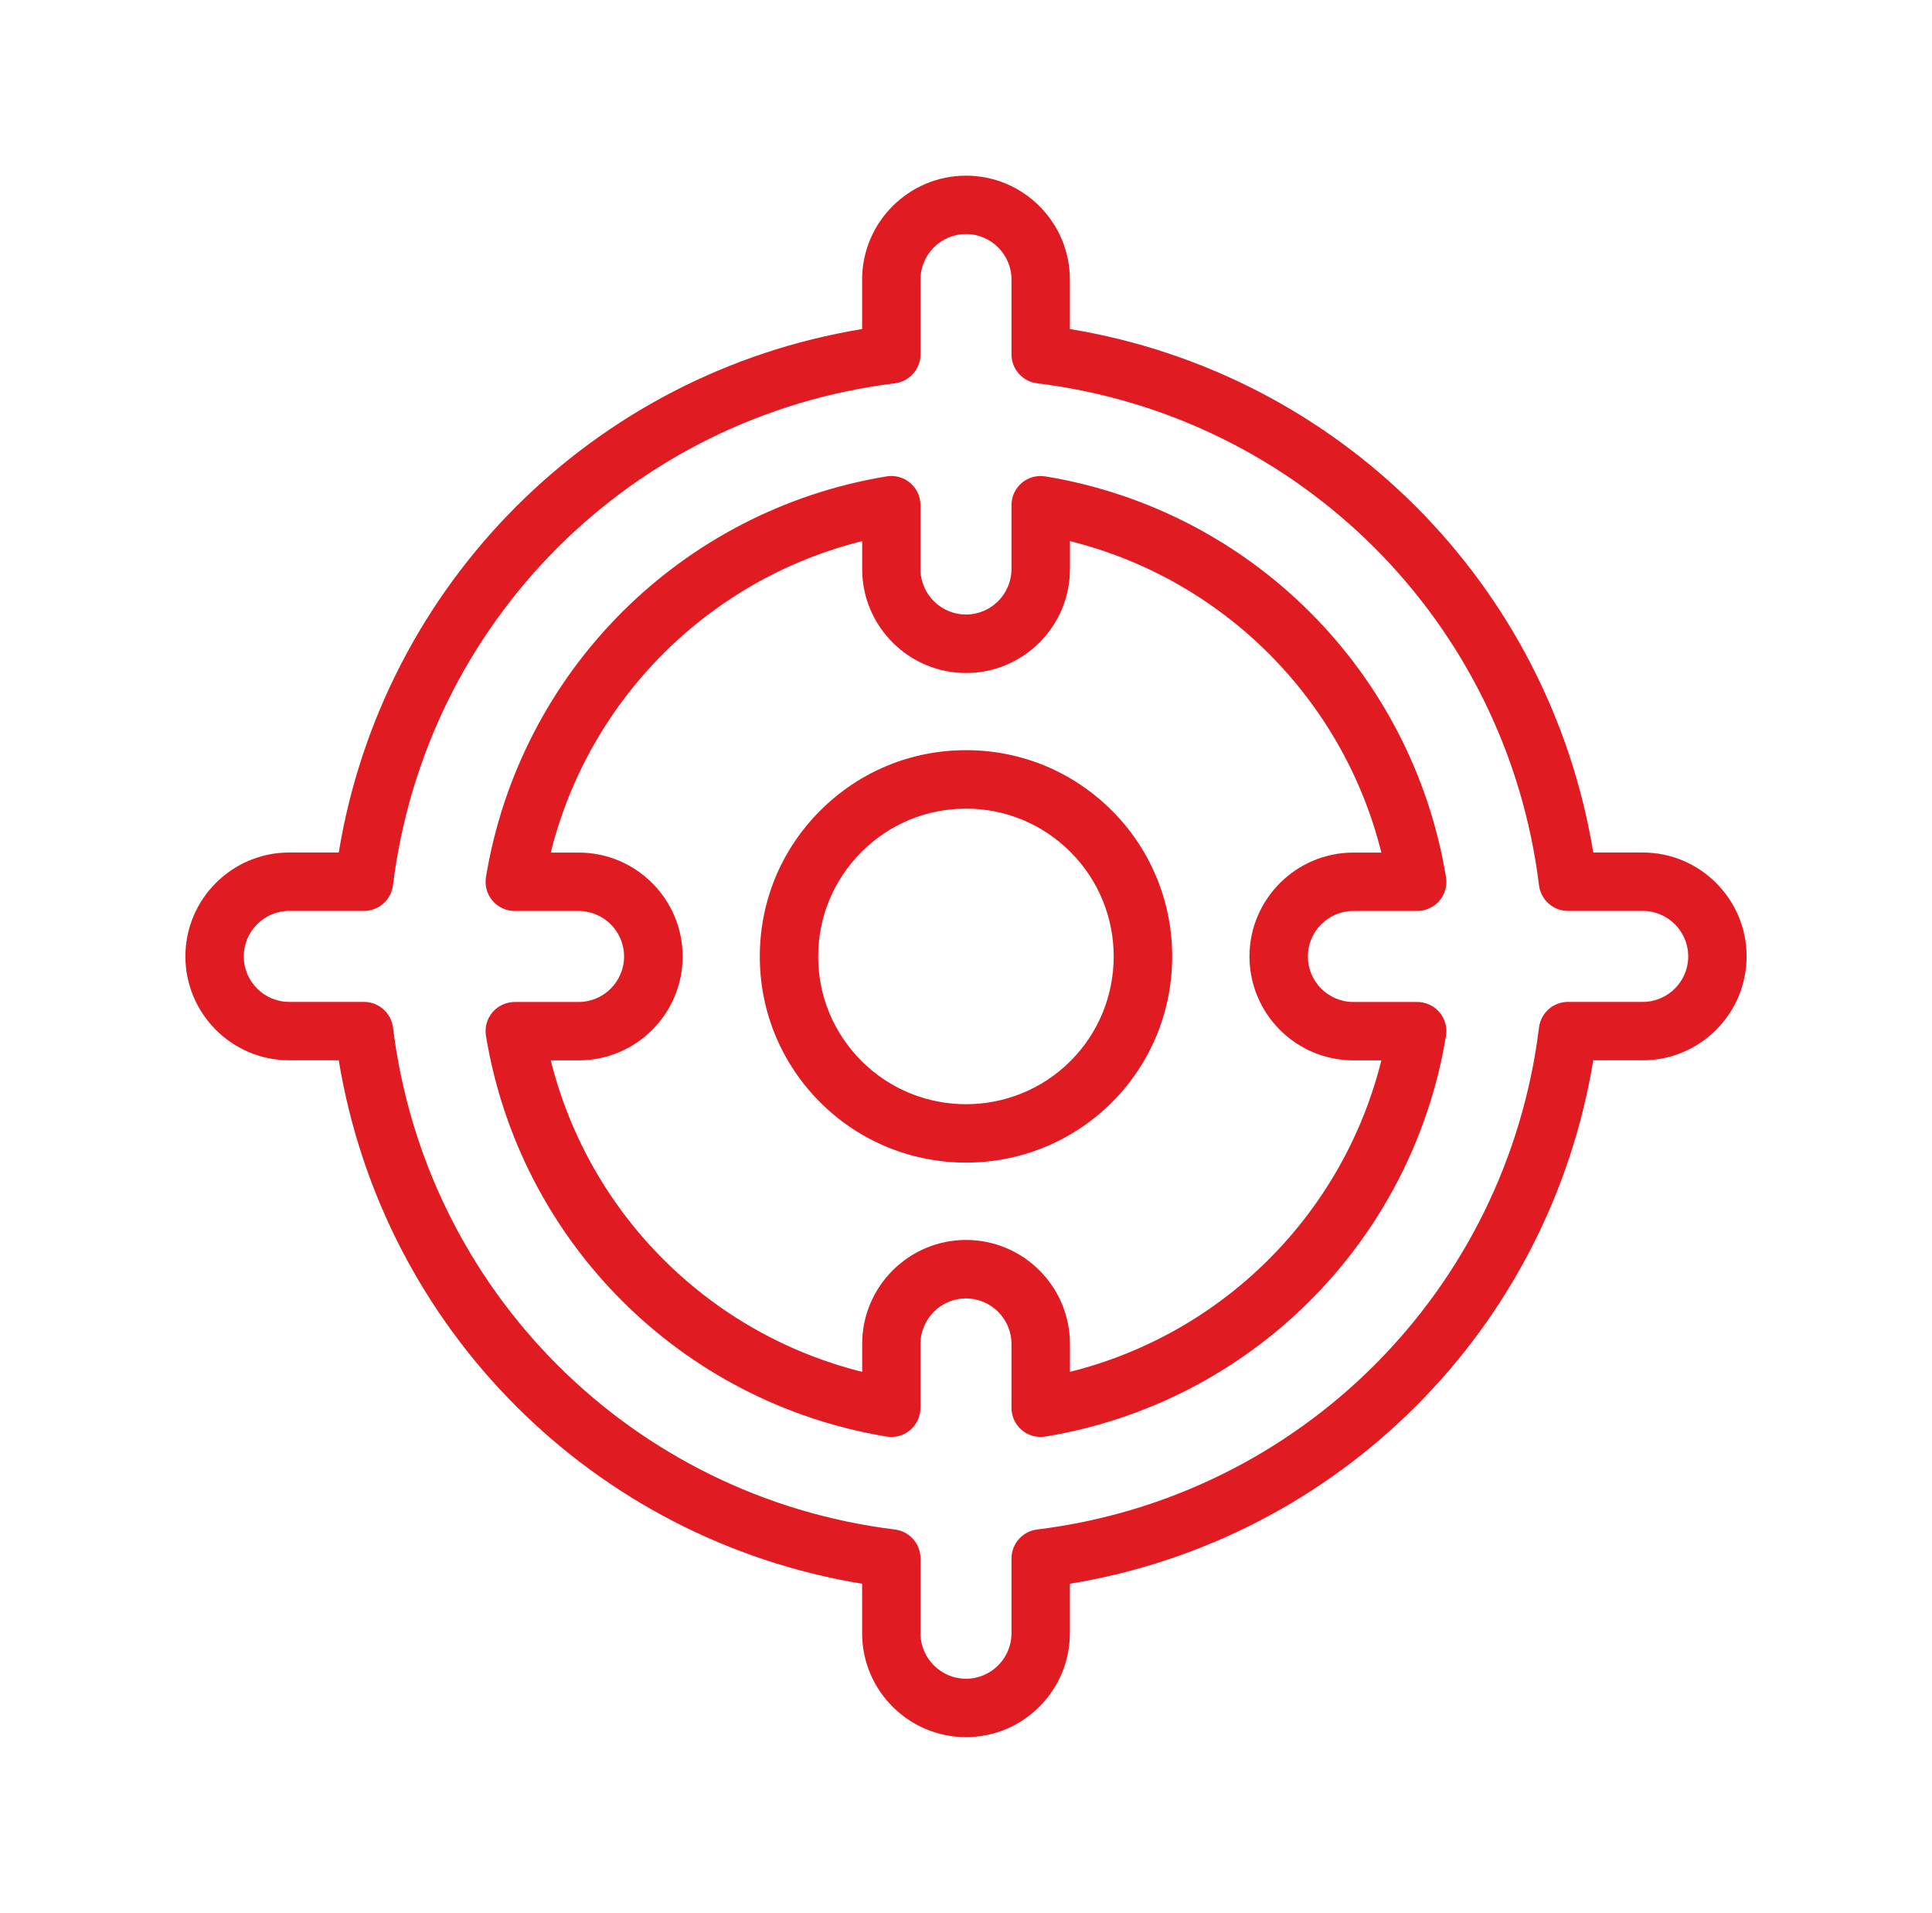 <svg width="99" height="98" viewBox="0 0 99 98" fill="none" xmlns="http://www.w3.org/2000/svg">
<path d="M84.177 43.677H81.642C79.377 29.9 68.6 19.122 54.823 16.858V14.323C54.823 11.388 52.435 9 49.5 9C46.565 9 44.177 11.389 44.177 14.323V16.858C30.4 19.123 19.622 29.9 17.358 43.677H14.823C11.888 43.677 9.5 46.065 9.5 49C9.5 51.935 11.889 54.323 14.823 54.323H17.358C19.623 68.1 30.4 78.878 44.177 81.142V83.677C44.177 86.612 46.565 89 49.5 89C52.435 89 54.823 86.612 54.823 83.677V81.142C68.6 78.877 79.378 68.1 81.642 54.323H84.177C87.112 54.323 89.5 51.935 89.5 49C89.5 46.065 87.112 43.677 84.177 43.677ZM84.177 51.331H80.346C79.588 51.331 78.954 51.896 78.862 52.646C77.2 66.124 66.623 76.701 53.146 78.362C52.396 78.454 51.831 79.092 51.831 79.846V83.677C51.831 84.962 50.785 86.008 49.5 86.008C48.215 86.008 47.169 84.962 47.169 83.677V79.846C47.169 79.088 46.604 78.454 45.854 78.362C32.376 76.7 21.799 66.123 20.138 52.646C20.046 51.896 19.407 51.331 18.654 51.331H14.823C13.538 51.331 12.492 50.285 12.492 49C12.492 47.715 13.538 46.669 14.823 46.669H18.654C19.411 46.669 20.046 46.104 20.138 45.354C21.8 31.876 32.377 21.299 45.854 19.638C46.604 19.546 47.169 18.908 47.169 18.154V14.323C47.169 13.038 48.215 11.992 49.5 11.992C50.785 11.992 51.831 13.038 51.831 14.323V18.154C51.831 18.912 52.396 19.546 53.146 19.638C66.624 21.3 77.201 31.877 78.862 45.354C78.954 46.104 79.592 46.669 80.346 46.669H84.177C85.462 46.669 86.508 47.715 86.508 49C86.508 50.285 85.462 51.331 84.177 51.331ZM69.35 46.673H72.619C73.057 46.673 73.476 46.481 73.761 46.146C74.046 45.812 74.169 45.369 74.096 44.934C72.357 34.396 64.107 26.146 53.568 24.407C53.134 24.338 52.691 24.457 52.357 24.742C52.022 25.026 51.83 25.445 51.83 25.884V29.153C51.83 30.438 50.783 31.484 49.499 31.484C48.214 31.484 47.168 30.438 47.168 29.153V25.884C47.168 25.446 46.976 25.026 46.641 24.742C46.306 24.457 45.86 24.334 45.43 24.407C34.891 26.145 26.641 34.396 24.902 44.934C24.829 45.369 24.952 45.812 25.237 46.146C25.521 46.481 25.941 46.673 26.379 46.673H29.648C30.933 46.673 31.979 47.719 31.979 49.004C31.979 50.288 30.933 51.335 29.648 51.335H26.379C25.941 51.335 25.521 51.527 25.237 51.862C24.952 52.196 24.829 52.639 24.902 53.073C26.641 63.612 34.891 71.862 45.43 73.601C45.864 73.674 46.306 73.551 46.641 73.266C46.976 72.981 47.168 72.562 47.168 72.124V68.854C47.168 67.57 48.214 66.524 49.499 66.524C50.783 66.524 51.83 67.57 51.83 68.854V72.124C51.83 72.562 52.022 72.981 52.357 73.266C52.63 73.497 52.972 73.62 53.326 73.62C53.407 73.62 53.487 73.612 53.568 73.601C64.107 71.862 72.357 63.612 74.096 53.073C74.169 52.639 74.046 52.196 73.761 51.862C73.476 51.527 73.057 51.335 72.619 51.335H69.349C68.065 51.335 67.019 50.288 67.019 49.004C67.019 47.719 68.065 46.673 69.35 46.673ZM69.35 54.327H70.784C68.826 62.185 62.684 68.327 54.826 70.285V68.85C54.826 65.915 52.438 63.527 49.503 63.527C46.569 63.527 44.18 65.916 44.18 68.85V70.285C36.322 68.327 30.18 62.185 28.222 54.327H29.657C32.592 54.327 34.98 51.938 34.98 49.004C34.98 46.069 32.591 43.681 29.657 43.681H28.222C30.18 35.823 36.322 29.68 44.18 27.723V29.157C44.18 32.092 46.569 34.481 49.503 34.481C52.438 34.481 54.826 32.092 54.826 29.157V27.723C62.684 29.681 68.827 35.823 70.784 43.681H69.35C66.415 43.681 64.026 46.069 64.026 49.004C64.026 51.938 66.415 54.327 69.35 54.327ZM49.503 38.434C46.68 38.434 44.026 39.534 42.03 41.53C40.034 43.526 38.934 46.18 38.934 49.003C38.934 51.827 40.034 54.48 42.03 56.477C44.092 58.538 46.796 59.565 49.503 59.565C52.211 59.565 54.915 58.534 56.977 56.477C61.096 52.357 61.096 45.65 56.977 41.53C54.98 39.534 52.326 38.434 49.503 38.434ZM54.857 54.357C51.903 57.311 47.099 57.311 44.145 54.357C42.715 52.927 41.926 51.027 41.926 49.004C41.926 46.98 42.715 45.077 44.145 43.65C45.576 42.219 47.476 41.43 49.499 41.43C51.523 41.43 53.423 42.219 54.853 43.65C57.807 46.603 57.807 51.407 54.853 54.361L54.857 54.357Z" fill="#E11B22"/>
</svg>
